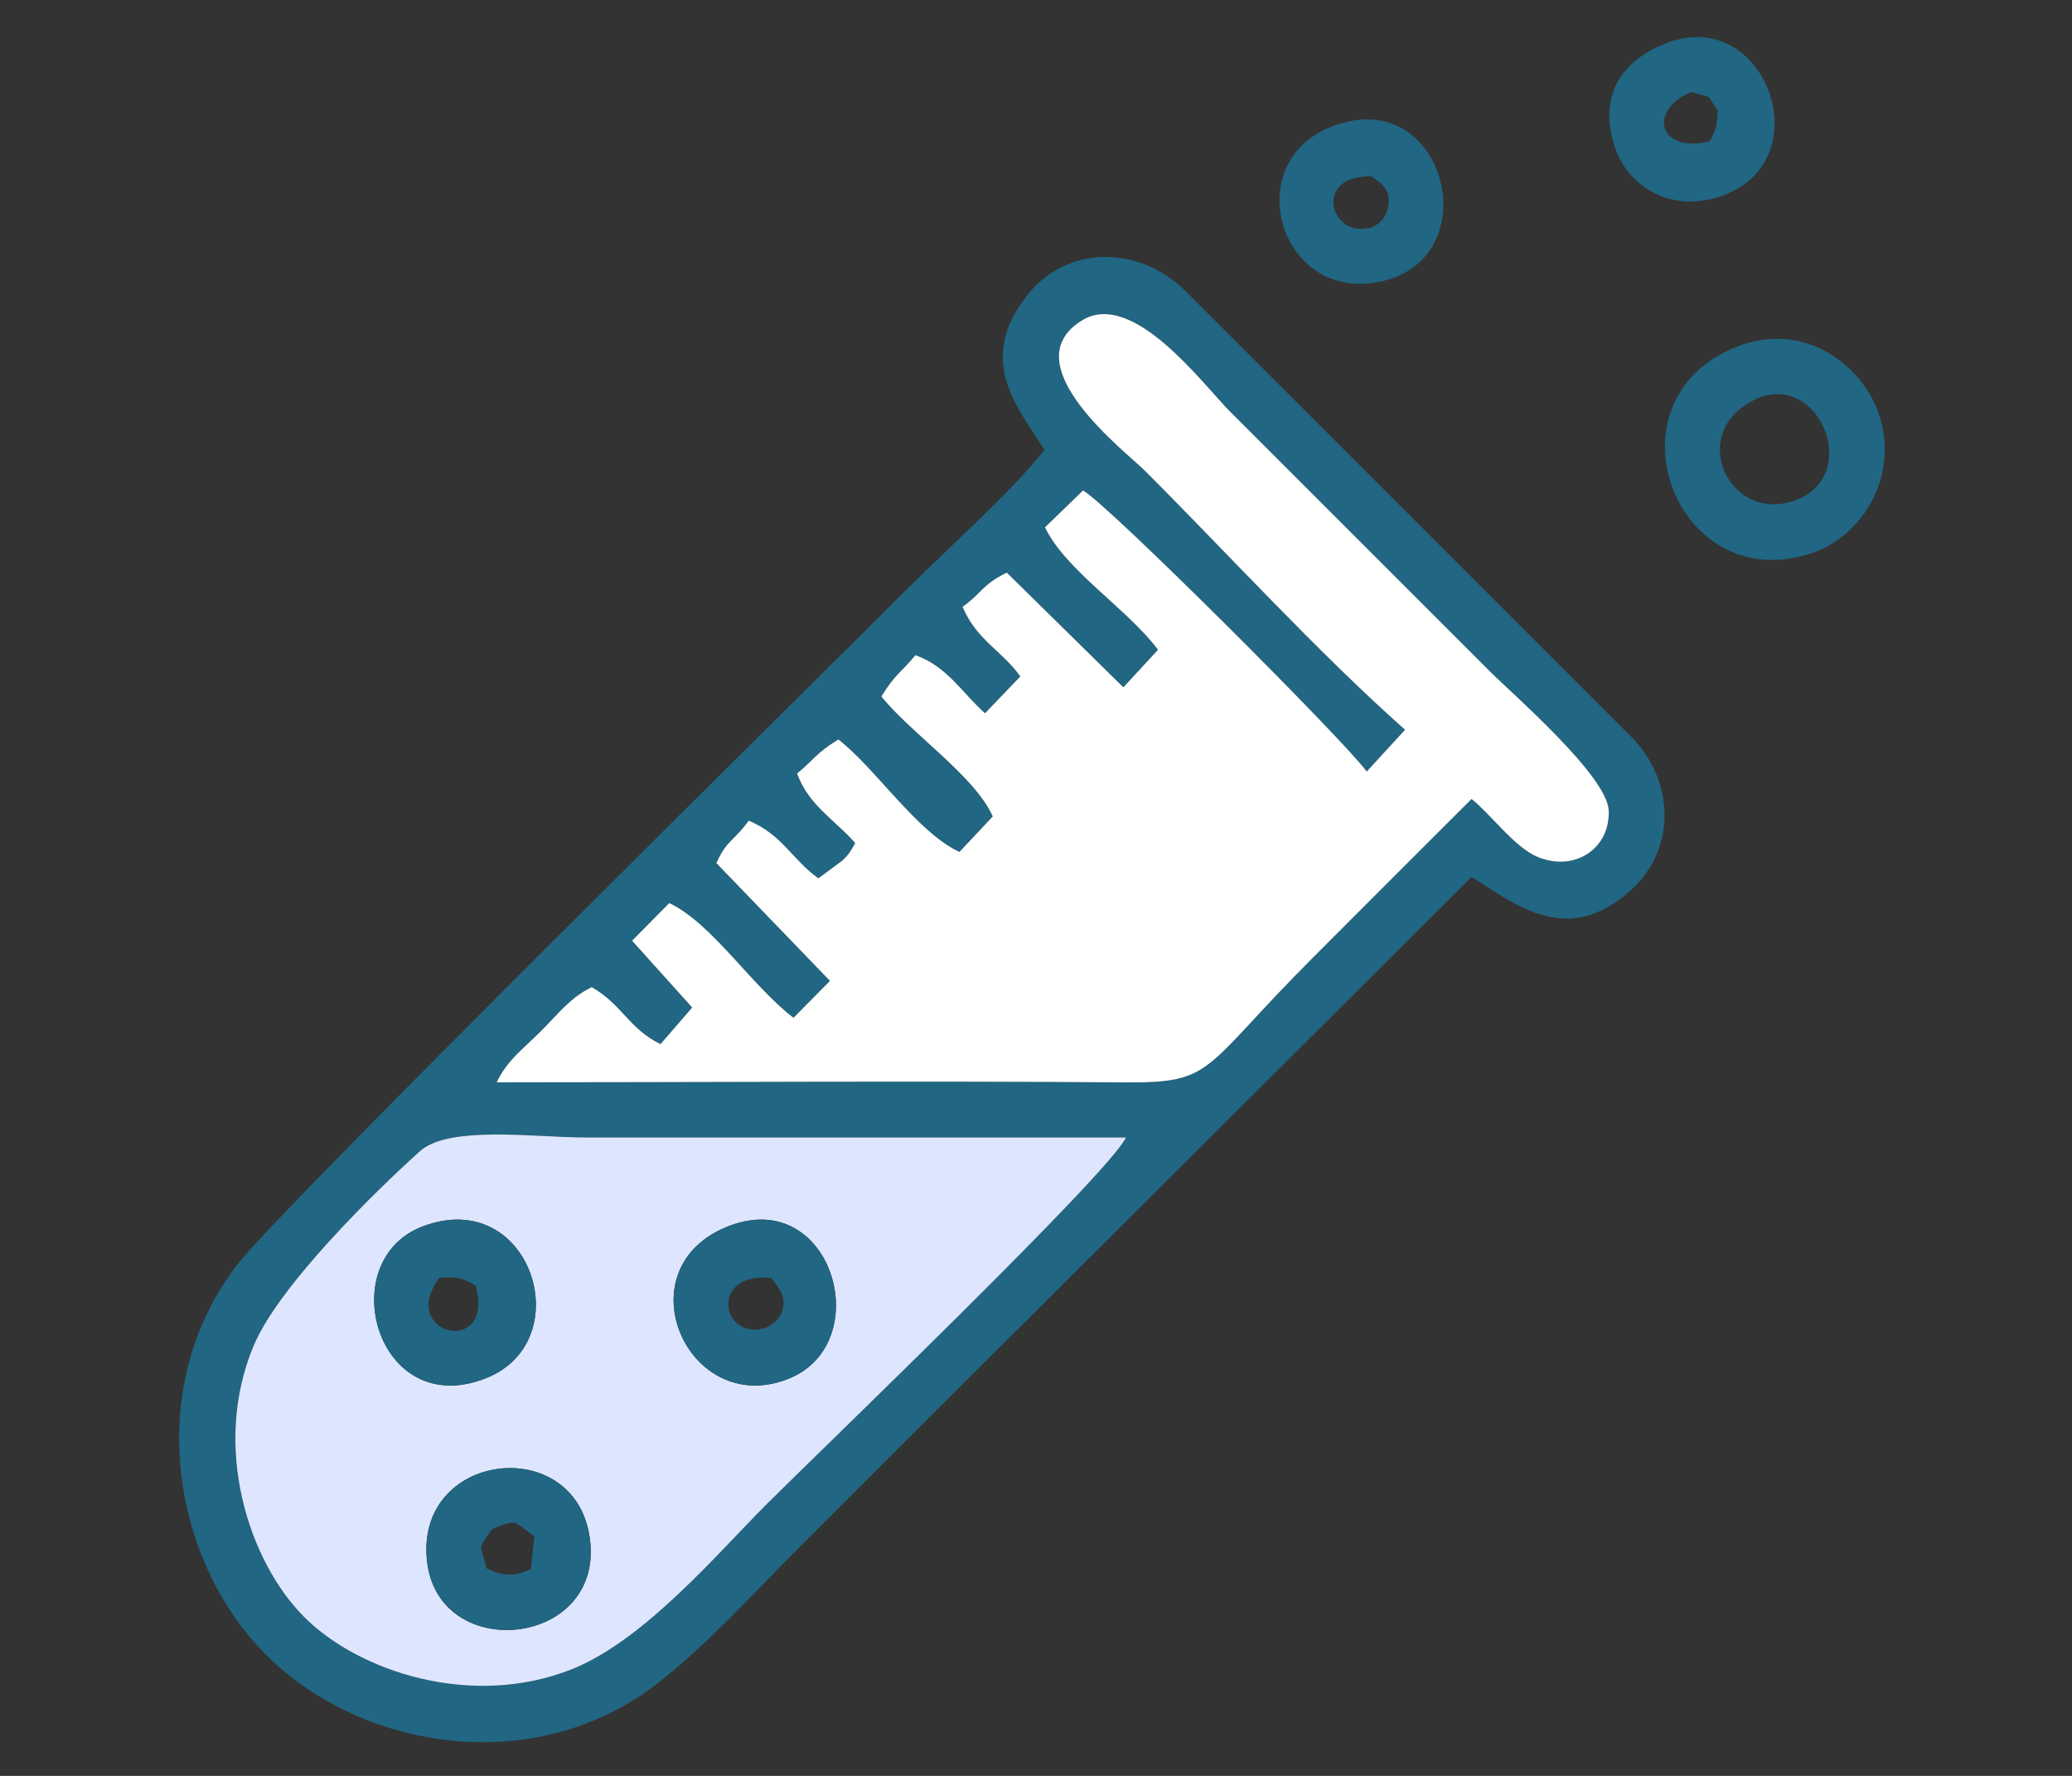 <?xml version="1.0" encoding="UTF-8"?>
<!DOCTYPE svg PUBLIC "-//W3C//DTD SVG 1.1//EN" "http://www.w3.org/Graphics/SVG/1.1/DTD/svg11.dtd">
<!-- Creator: CorelDRAW 2020 (64-Bit) -->
<svg xmlns="http://www.w3.org/2000/svg" xml:space="preserve" width="28mm" height="24mm" version="1.1" shape-rendering="geometricPrecision" text-rendering="geometricPrecision" image-rendering="optimizeQuality" fill-rule="evenodd" clip-rule="evenodd"
viewBox="0 0 2800 2400"
 xmlns:xlink="http://www.w3.org/1999/xlink"
 xmlns:xodm="http://www.corel.com/coreldraw/odm/2003">
 <rect x="0" y="0" width="2800" height="2400" fill="#333333" stroke="none"/>
 <g id="Capa_x0020_1">
  <g id="_2304384598208">
   <path fill="#216682" d="M1521.52 1537.22c-19.82,45.9 -416.72,426.87 -485.71,495.83 -64.98,64.94 -165.14,184.17 -263.51,223.02 -134.88,53.27 -287.06,3.4 -361.14,-70.66 -75.18,-75.15 -125.98,-230.96 -68.05,-367.58 34.75,-81.96 167.68,-211.23 224.4,-262.09 39.4,-35.3 156.19,-18.52 223.14,-18.52l730.87 0zm-220.79 -717.2c27.16,-19.25 25.52,-29.33 59.78,-46.2l157.55 155.03 46.78 -50.68c-40.56,-54.69 -125,-107.35 -152.7,-165.51l51.39 -49.83c32.69,17.64 353.99,338.75 383.38,379.83l51.77 -56.4c-119.69,-106.48 -237.44,-235.94 -352.1,-350.62 -24.87,-24.88 -181.26,-143.92 -84,-202.91 68.81,-41.74 163.75,87.59 199.56,123.38 119.31,119.28 232.01,231.95 351.31,351.26 31.72,31.72 158.61,141.32 160.49,187.96 2.08,51.33 -45.5,83.3 -95.68,62.98 -31.2,-12.63 -63.61,-57.8 -89.65,-78.5 -72.45,72.12 -140.97,141.01 -214.41,214.45 -151.34,151.35 -131.73,169.49 -253.9,168.55 -282.69,-2.2 -566.29,-0.09 -849.09,-0.09 14.08,-29.82 35.61,-45.09 59.07,-68.47 24.5,-24.4 39.74,-45.73 69.37,-60.21 42.08,24.31 49.01,55.2 92.89,77.07l42.83 -49.5 -81.19 -90.28 50.2 -50.87c57.74,27.2 111.43,111.93 167.92,155.02l49.26 -49.87 -153.53 -159.21c14.4,-32 24.43,-30.06 43.71,-57.37 45.63,19.09 58.43,52.32 94.16,77.99l32.75 -24.28c8.93,-9.1 9.04,-9.27 17.04,-23.36 -26.46,-30.45 -63.61,-51.57 -78.55,-94.09 21.6,-17.37 25.36,-27.4 55.78,-45.97 50.57,39.25 106.4,125.45 163.63,152.01l44.98 -47.98c-24.13,-54.64 -111.3,-112.82 -150.46,-162.13 18.42,-30.4 28.55,-34.19 45.89,-55.77 42.62,14.59 64.06,51.8 94.12,78.5l47.7 -49.75c-25.57,-35.9 -58.74,-48.54 -78.05,-94.18zm687.88 365.21c58.18,35.85 129.1,96.69 216.06,17.08 59.84,-54.78 59.64,-145.11 -0.2,-206.62l-603.65 -603.56c-60.53,-59.17 -156.43,-62 -210.8,4.53 -73.17,89.55 -14.03,154.87 21.33,211.29 -45.11,57.36 -127.47,130.04 -182.95,185.55 -120.72,120.78 -843.73,833.85 -906.09,913.39 -130.43,166.37 -90.3,402.2 37.51,529.84 127.89,127.72 362.99,168.02 529.76,37.43 67.99,-53.26 127.41,-119.64 188.47,-180.84 62.15,-62.28 117.93,-117.91 180.16,-180.13l730.4 -727.96z"/>
   <path fill="white" d="M1898.68 986.26l-51.77 56.4c-29.39,-41.08 -350.69,-362.19 -383.38,-379.83l-51.39 49.83c27.7,58.16 112.14,110.82 152.7,165.51l-46.78 50.68 -157.55 -155.03c-34.26,16.87 -32.62,26.95 -59.78,46.2 19.31,45.64 52.48,58.28 78.05,94.18l-47.7 49.75c-30.06,-26.7 -51.5,-63.91 -94.12,-78.5 -17.34,21.58 -27.47,25.37 -45.89,55.77 39.16,49.31 126.33,107.49 150.46,162.13l-44.98 47.98c-57.23,-26.56 -113.06,-112.76 -163.63,-152.01 -30.42,18.57 -34.18,28.6 -55.78,45.97 14.94,42.52 52.09,63.64 78.55,94.09 -8,14.09 -8.11,14.26 -17.04,23.36l-32.75 24.28c-35.73,-25.67 -48.53,-58.9 -94.16,-77.99 -19.28,27.31 -29.31,25.37 -43.71,57.37l153.53 159.21 -49.26 49.87c-56.49,-43.09 -110.18,-127.82 -167.92,-155.02l-50.2 50.87 81.19 90.28 -42.83 49.5c-43.88,-21.87 -50.81,-52.76 -92.89,-77.07 -29.63,14.48 -44.87,35.81 -69.37,60.21 -23.46,23.38 -44.99,38.65 -59.07,68.47 282.8,0 566.4,-2.11 849.09,0.09 122.17,0.94 102.56,-17.2 253.9,-168.55 73.44,-73.44 141.96,-142.33 214.41,-214.45 26.04,20.7 58.45,65.87 89.65,78.5 50.18,20.32 97.76,-11.65 95.68,-62.98 -1.88,-46.64 -128.77,-156.24 -160.49,-187.96 -119.3,-119.31 -232,-231.98 -351.31,-351.26 -35.81,-35.79 -130.75,-165.12 -199.56,-123.38 -97.26,58.99 59.13,178.03 84,202.91 114.66,114.68 232.41,244.14 352.1,350.62z"/>
   <path fill="#DEE6FF" d="M577.35 2112.16c-19.16,-150.48 199.62,-176.96 219.66,-33.68 20.58,147.13 -202.24,170.52 -219.66,33.68zm402.28 -453.05c143.93,-61.73 207.88,156.66 84.89,204.63 -134.09,52.31 -222.91,-145.44 -84.89,-204.63zm-408.33 -1.73c145.6,-55.12 212.48,153.98 86.26,204.85 -148.26,59.75 -208.91,-158.43 -86.26,-204.85zm950.22 -120.16l-730.87 0c-66.95,0 -183.74,-16.78 -223.14,18.52 -56.72,50.86 -189.65,180.13 -224.4,262.09 -57.93,136.62 -7.13,292.43 68.05,367.58 74.08,74.06 226.26,123.93 361.14,70.66 98.37,-38.85 198.53,-158.08 263.51,-223.02 68.99,-68.96 465.89,-449.93 485.71,-495.83z"/>
   <path fill="#216682" d="M2366.73 542.42c87.11,-47.63 149.49,93.28 65.4,131.15 -89.33,40.23 -154.71,-82.33 -65.4,-131.15zm-20.22 -73.67c-183.85,73.21 -81,343.94 104.99,277.71 61.15,-21.78 115.78,-98.21 88.09,-185.08 -20.91,-65.63 -99.77,-129.79 -193.08,-92.63z"/>
   <path fill="#216682" d="M2285.84 124.42c34.82,10.61 17.05,0.82 35.27,24.16 -0.27,22.03 -3.03,28.4 -10.64,42.27 -70.02,17.73 -83.71,-43.18 -24.63,-66.43zm-32.35 -66.79c-56.13,20.87 -95.61,66.04 -71.62,140.36 16.48,51.02 71.54,89.88 140.38,68.29 140.95,-44.22 66.26,-258.85 -68.76,-208.65z"/>
   <path fill="#216682" d="M722.16 2076.31l-4.79 44.15c-22.46,10.36 -38,10.12 -59.78,-0.94 -8.47,-35.26 -13.19,-22.37 6.96,-52.79 35.02,-14.71 28.99,-10.77 57.61,9.58zm-144.81 35.85c17.42,136.84 240.24,113.45 219.66,-33.68 -20.04,-143.28 -238.82,-116.8 -219.66,33.68z"/>
   <path fill="#216682" d="M642.71 1737.52c27.34,96.56 -106.14,67.68 -49.26,-10.44 25.64,-2.48 33.75,0.99 49.26,10.44zm-71.41 -80.14c-122.65,46.42 -62,264.6 86.26,204.85 126.22,-50.87 59.34,-259.97 -86.26,-204.85z"/>
   <path fill="#216682" d="M1853.5 238.43c10.44,8.09 27.79,16.67 22.32,41.55 -4.61,20.96 -20.21,30.37 -39.46,29.21 -41.8,-2.53 -55.76,-72.5 17.14,-70.76zm-33.07 -73.86c-153.87,36.16 -96.92,249.26 47.82,215.42 138.16,-32.3 88.63,-247.49 -47.82,-215.42z"/>
   <path fill="#216682" d="M1041.93 1727.08c7.37,10.18 23.13,24.44 14.24,46.95 -6.29,15.9 -26.54,27.12 -47.33,21.28 -36.68,-10.3 -37.76,-75.05 33.09,-68.23zm-62.3 -67.97c-138.02,59.19 -49.2,256.94 84.89,204.63 122.99,-47.97 59.04,-266.36 -84.89,-204.63z"/>
  </g>
 </g>
</svg>
